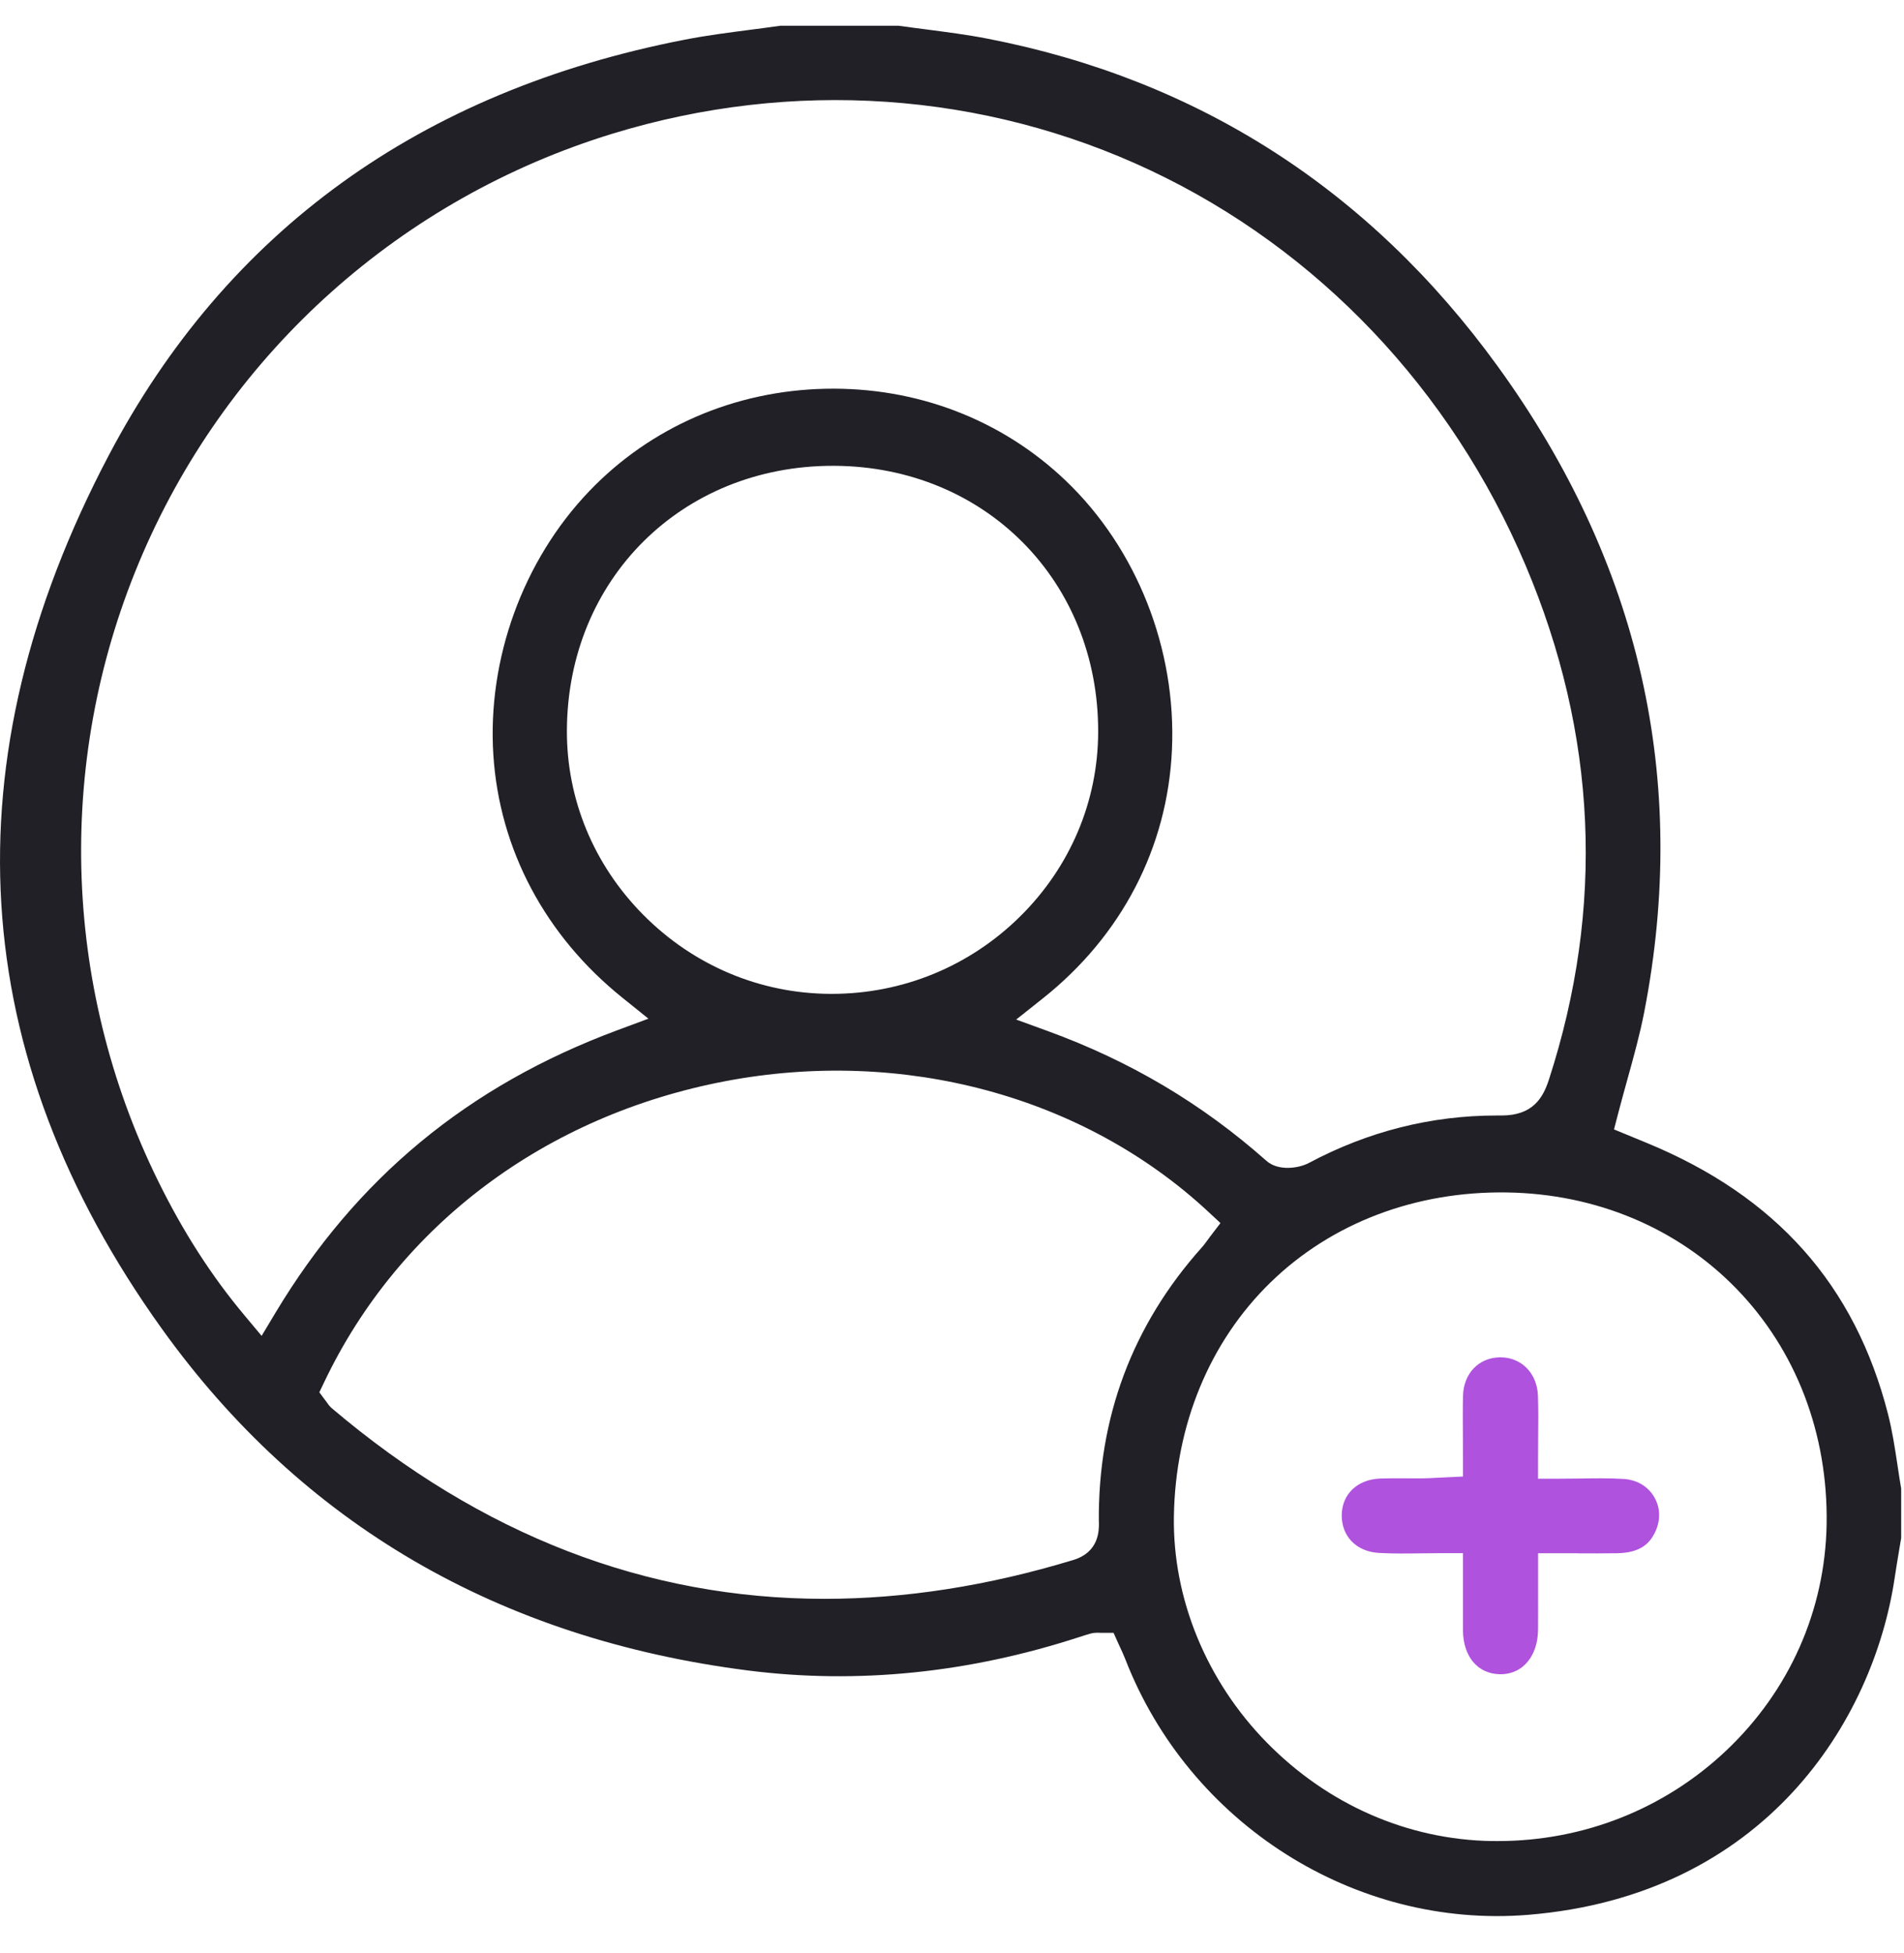 <svg width="39" height="40" viewBox="0 0 39 40" fill="none" xmlns="http://www.w3.org/2000/svg">
<path d="M38.81 32.308C38.839 32.114 38.872 31.92 38.903 31.731C38.916 31.655 38.929 31.578 38.942 31.501V30.487C38.914 30.326 38.89 30.166 38.867 30.009C38.812 29.645 38.759 29.302 38.674 28.967C37.998 26.319 36.382 24.5 33.732 23.408L33.06 23.131L33.145 22.803C33.205 22.572 33.269 22.344 33.33 22.122C33.463 21.643 33.589 21.19 33.679 20.728C34.605 15.972 33.593 11.52 30.674 7.497C28.054 3.885 24.54 1.629 20.228 0.792C19.818 0.712 19.39 0.657 18.976 0.603C18.786 0.579 18.595 0.554 18.406 0.527H15.984C15.779 0.557 15.573 0.583 15.368 0.61C14.92 0.668 14.457 0.728 14.014 0.815C8.611 1.869 4.645 4.734 2.225 9.331C-1.069 15.59 -0.704 21.606 3.312 27.209C6.179 31.208 10.222 33.564 15.328 34.213C17.559 34.496 19.839 34.266 22.103 33.529C22.179 33.504 22.26 33.478 22.344 33.455C22.394 33.442 22.439 33.439 22.475 33.439C22.491 33.439 22.506 33.439 22.518 33.44C22.529 33.44 22.54 33.441 22.555 33.441H22.809L22.913 33.672C22.924 33.697 22.936 33.723 22.949 33.75C22.981 33.819 23.016 33.896 23.049 33.979C24.359 37.351 27.751 39.504 31.298 39.217C36.146 38.822 38.374 35.249 38.81 32.309V32.308ZM5.358 27.358L5.005 26.936C4.328 26.127 3.75 25.227 3.239 24.188C1.249 20.144 1.137 15.454 2.931 11.321C4.725 7.189 8.23 4.061 12.546 2.738C16.233 1.608 20.149 1.876 23.573 3.493C26.997 5.11 29.722 7.981 31.247 11.574C32.714 15.034 32.874 18.582 31.724 22.12C31.606 22.479 31.401 22.846 30.758 22.846C30.752 22.846 30.747 22.846 30.741 22.846C30.714 22.846 30.687 22.846 30.659 22.846C29.313 22.846 28.019 23.173 26.81 23.818C26.604 23.928 26.184 23.991 25.94 23.774C24.619 22.604 23.157 21.736 21.468 21.119L20.815 20.881L21.359 20.449C22.974 19.167 23.914 17.36 24.005 15.359C24.1 13.298 23.287 11.237 21.83 9.845C20.517 8.59 18.769 7.921 16.904 7.962C15.043 8.003 13.327 8.747 12.071 10.058C10.712 11.477 9.977 13.5 10.106 15.47C10.233 17.403 11.171 19.166 12.748 20.433L13.282 20.863L12.639 21.102C9.584 22.238 7.296 24.132 5.642 26.887L5.359 27.359L5.358 27.358ZM17.037 20.355C17.028 20.355 17.018 20.355 17.008 20.355C15.565 20.348 14.205 19.773 13.178 18.738C12.159 17.711 11.602 16.363 11.612 14.944C11.632 11.856 13.972 9.54 17.059 9.54C17.071 9.54 17.084 9.54 17.097 9.54C20.184 9.56 22.503 11.904 22.494 14.993C22.49 16.413 21.922 17.754 20.897 18.768C19.861 19.792 18.491 20.355 17.036 20.355L17.037 20.355ZM22.51 31.177C22.511 31.344 22.516 31.788 21.983 31.95C20.233 32.481 18.535 32.745 16.89 32.745C13.243 32.745 9.864 31.442 6.802 28.846C6.749 28.802 6.718 28.756 6.697 28.725C6.692 28.719 6.687 28.711 6.681 28.703L6.541 28.515L6.642 28.304C8.174 25.091 11.169 22.846 14.858 22.143C18.5 21.451 22.195 22.447 24.741 24.809L24.999 25.049L24.785 25.329C24.771 25.348 24.757 25.367 24.743 25.386C24.705 25.438 24.663 25.497 24.611 25.555C23.193 27.143 22.486 29.035 22.508 31.178L22.51 31.177ZM30.557 37.706C28.831 37.677 27.193 36.959 25.944 35.684C24.712 34.427 24.019 32.741 24.045 31.059C24.074 29.181 24.777 27.478 26.026 26.263C27.276 25.047 28.997 24.393 30.869 24.422C32.691 24.45 34.359 25.15 35.567 26.393C36.79 27.651 37.445 29.364 37.415 31.215C37.385 32.98 36.654 34.627 35.358 35.853C34.091 37.051 32.433 37.706 30.677 37.706C30.637 37.706 30.598 37.706 30.558 37.705L30.557 37.706Z" fill="#202026"/>
<path d="M32.302 31.813C32.587 31.814 32.856 31.816 33.124 31.811C33.611 31.803 33.785 31.598 33.881 31.42C34.015 31.172 34.019 30.9 33.89 30.671C33.763 30.444 33.529 30.304 33.248 30.289C32.957 30.272 32.661 30.276 32.348 30.281C32.199 30.283 32.049 30.285 31.895 30.285H31.504V29.895C31.504 29.742 31.505 29.595 31.506 29.452C31.509 29.151 31.511 28.867 31.502 28.587C31.487 28.128 31.166 27.799 30.736 27.799C30.729 27.799 30.722 27.799 30.715 27.799C30.283 27.809 29.976 28.135 29.967 28.593C29.961 28.868 29.963 29.145 29.965 29.44C29.965 29.579 29.966 29.721 29.966 29.868V30.24L29.594 30.258C29.539 30.26 29.489 30.263 29.442 30.265C29.34 30.271 29.25 30.276 29.157 30.277C29.041 30.279 28.924 30.277 28.808 30.277C28.624 30.276 28.451 30.275 28.277 30.281C27.808 30.297 27.489 30.596 27.483 31.027C27.478 31.466 27.785 31.78 28.248 31.805C28.532 31.821 28.821 31.817 29.128 31.813C29.273 31.811 29.422 31.809 29.575 31.809H29.966V32.595C29.966 32.868 29.965 33.127 29.966 33.386C29.969 33.926 30.266 34.281 30.722 34.289C30.921 34.293 31.099 34.225 31.235 34.093C31.406 33.927 31.502 33.673 31.504 33.38C31.506 33.121 31.505 32.861 31.505 32.591V31.812H31.895C32.034 31.812 32.169 31.812 32.3 31.812L32.302 31.813Z" fill="#AF52DE"/>
</svg>
